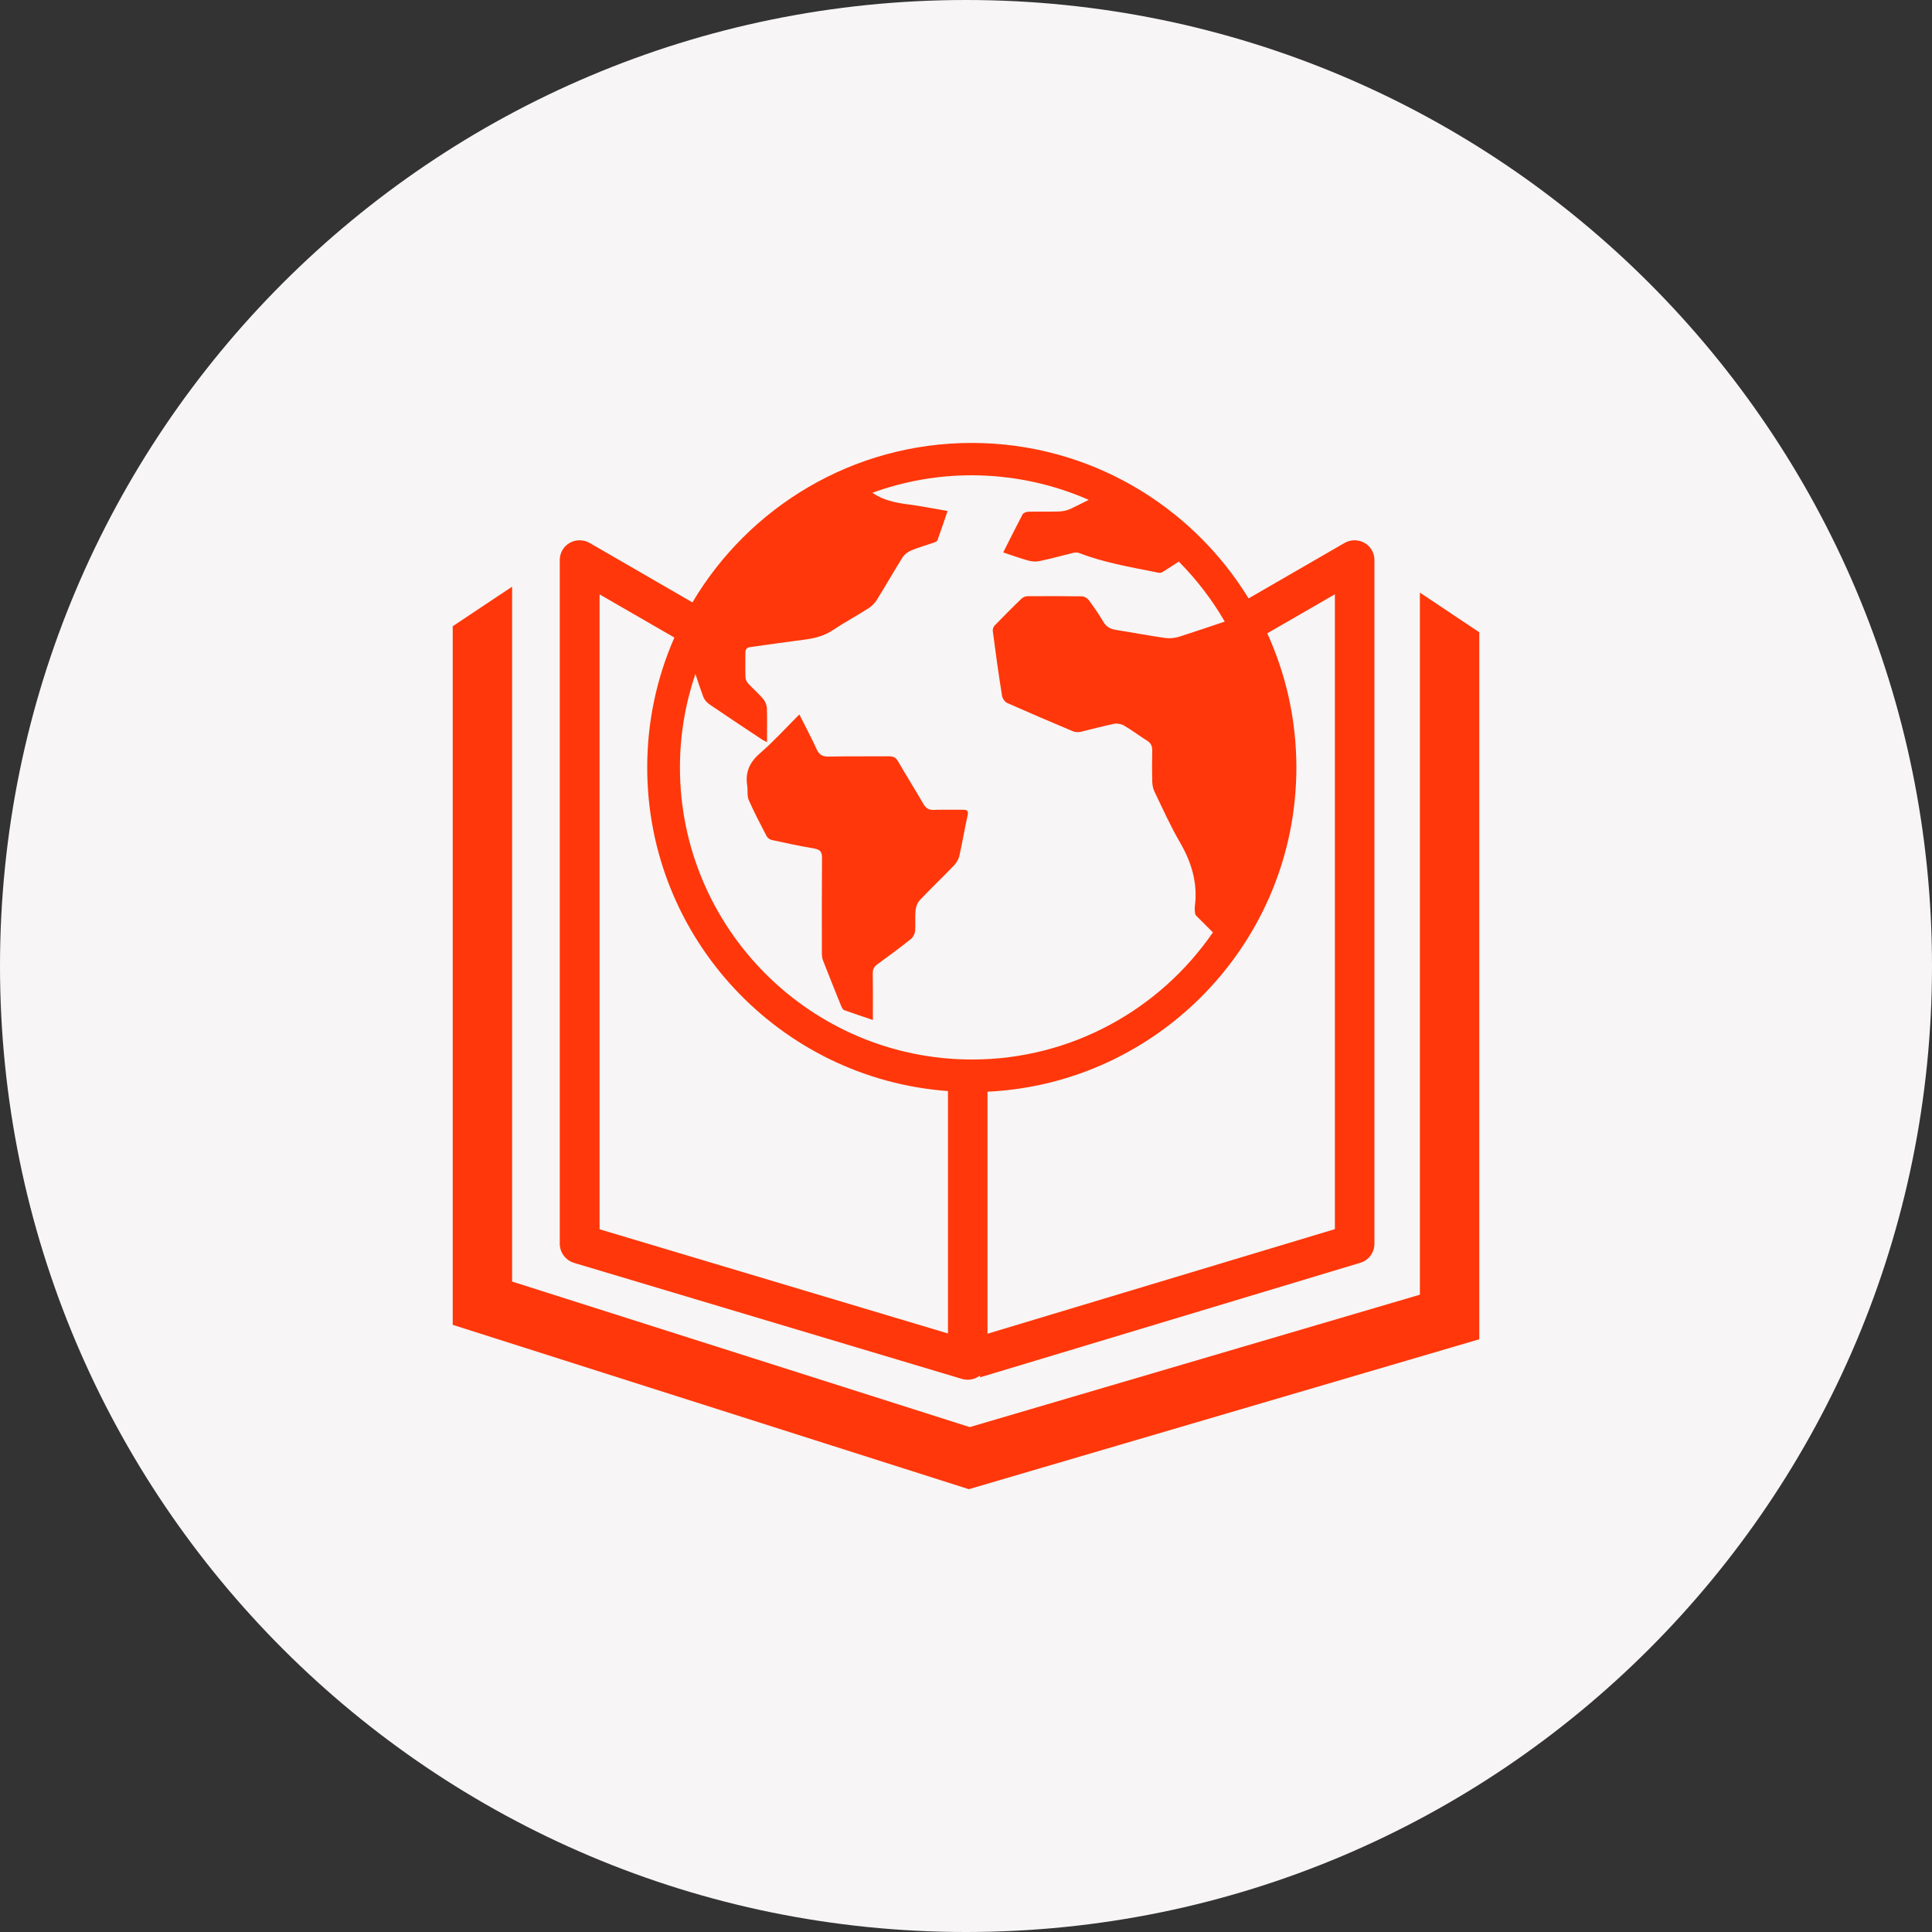 <?xml version="1.0" encoding="utf-8"?>
<!-- Generator: Adobe Illustrator 27.3.1, SVG Export Plug-In . SVG Version: 6.00 Build 0)  -->
<svg version="1.1" id="Layer_1" xmlns="http://www.w3.org/2000/svg" xmlns:xlink="http://www.w3.org/1999/xlink" x="0px" y="0px"
	 viewBox="0 0 150 150" style="enable-background:new 0 0 150 150;" xml:space="preserve">
<rect x="0" y="0" width="150" height="150" fill="#333333" stroke="none"/>
<style type="text/css">
	.st0{fill:#F7F5F5;}
	.st1{fill:#FF370A;}
</style>
<g>
	<path class="st0" d="M75,150L75,150c-41.42,0-75-33.58-75-75v0C0,33.58,33.58,0,75,0h0c41.42,0,75,33.58,75,75v0
		C150,116.42,116.42,150,75,150z"/>
	<g>
		<path class="st1" d="M44.57,98.05l30.12,9.01c0.14,0.04,0.29,0.06,0.44,0.06c0.33,0,0.65-0.1,0.92-0.3
			c0.01-0.01,0.01-0.01,0.02-0.02l0.04,0.13l29.51-8.89c0.65-0.2,1.09-0.79,1.09-1.47V43.48c0-0.55-0.29-1.06-0.77-1.33
			c-0.48-0.27-1.06-0.27-1.54,0l-7.46,4.31c-4.43-7.23-12.41-12.07-21.5-12.07c-9.21,0-17.29,4.97-21.68,12.38l-7.99-4.62
			c-0.48-0.27-1.06-0.27-1.54,0c-0.48,0.27-0.77,0.78-0.77,1.33v53.1C43.47,97.26,43.92,97.85,44.57,98.05z M103.64,46.14v49.29
			l-26.97,8.12V84.76c13.33-0.64,23.98-11.68,23.98-25.17c0-3.71-0.81-7.24-2.26-10.42L103.64,46.14z M84.53,38.81
			c-0.47,0.23-0.93,0.47-1.4,0.69c-0.27,0.13-0.59,0.2-0.89,0.21c-0.79,0.03-1.59,0-2.39,0.02c-0.16,0-0.4,0.09-0.46,0.21
			c-0.5,0.95-0.97,1.91-1.5,2.95c0.7,0.23,1.31,0.46,1.94,0.63c0.28,0.08,0.61,0.1,0.89,0.04c0.87-0.18,1.72-0.42,2.58-0.63
			c0.16-0.04,0.35-0.05,0.49,0.01c1.88,0.72,3.86,1.07,5.83,1.46c0.19,0.04,0.45,0.12,0.59,0.04c0.44-0.27,0.88-0.55,1.31-0.84
			c1.38,1.39,2.58,2.95,3.57,4.66c-1.19,0.4-2.36,0.8-3.52,1.17c-0.33,0.1-0.71,0.15-1.05,0.11c-1.29-0.18-2.57-0.43-3.86-0.63
			c-0.44-0.07-0.77-0.23-1-0.64c-0.34-0.58-0.72-1.13-1.12-1.67c-0.11-0.15-0.34-0.29-0.51-0.3c-1.42-0.02-2.84-0.02-4.26-0.01
			c-0.15,0-0.34,0.08-0.45,0.18c-0.71,0.68-1.4,1.38-2.09,2.09c-0.1,0.1-0.17,0.3-0.15,0.44c0.22,1.68,0.45,3.36,0.72,5.03
			c0.03,0.2,0.22,0.47,0.4,0.55c1.69,0.75,3.4,1.48,5.11,2.2c0.17,0.07,0.4,0.08,0.58,0.04c0.86-0.2,1.72-0.44,2.58-0.62
			c0.24-0.05,0.56,0,0.78,0.12c0.62,0.36,1.19,0.8,1.8,1.18c0.31,0.19,0.41,0.42,0.41,0.77c-0.02,0.81-0.02,1.62,0,2.43
			c0.01,0.27,0.07,0.56,0.19,0.8c0.63,1.3,1.22,2.63,1.95,3.88c0.91,1.56,1.4,3.17,1.17,4.98c-0.02,0.14-0.01,0.28,0,0.42
			c0.01,0.1,0.02,0.24,0.09,0.3c0.43,0.44,0.87,0.87,1.31,1.31c-4.09,5.95-10.95,9.87-18.7,9.87c-12.5,0-22.68-10.17-22.68-22.68
			c0-2.54,0.43-4.98,1.2-7.26c0.19,0.59,0.39,1.17,0.6,1.75c0.08,0.23,0.27,0.46,0.47,0.6c1.35,0.92,2.72,1.83,4.08,2.73
			c0.11,0.07,0.23,0.13,0.41,0.22c0-0.93,0.02-1.79-0.01-2.64c-0.01-0.25-0.13-0.54-0.3-0.73c-0.35-0.42-0.77-0.77-1.14-1.17
			c-0.12-0.13-0.21-0.32-0.22-0.48c-0.03-0.64,0-1.28-0.01-1.92c0-0.26,0.1-0.4,0.37-0.44c1.38-0.19,2.76-0.39,4.15-0.57
			c0.82-0.1,1.6-0.29,2.31-0.77c0.88-0.59,1.82-1.09,2.71-1.66c0.25-0.16,0.49-0.39,0.65-0.64c0.69-1.1,1.32-2.22,2.01-3.32
			c0.15-0.24,0.43-0.44,0.69-0.55c0.54-0.23,1.12-0.38,1.67-0.58c0.13-0.04,0.31-0.1,0.35-0.2c0.27-0.74,0.52-1.48,0.79-2.28
			c-1.08-0.18-2.07-0.38-3.07-0.51c-0.99-0.13-1.95-0.33-2.77-0.9c2.42-0.88,5.02-1.36,7.74-1.36
			C78.68,36.91,81.75,37.59,84.53,38.81z M46.54,46.14l5.82,3.36c-1.36,3.09-2.11,6.5-2.11,10.09c0,13.27,10.31,24.17,23.35,25.12
			v18.82l-27.05-8.09V46.14z"/>
		<path class="st1" d="M71.7,62.43c-0.65-1.12-1.34-2.22-1.98-3.33c-0.16-0.28-0.36-0.38-0.67-0.38c-1.58,0.01-3.15-0.01-4.73,0.02
			c-0.48,0.01-0.73-0.16-0.92-0.58c-0.41-0.89-0.87-1.76-1.34-2.69c-1.05,1.05-1.98,2.08-3.03,2.99c-0.81,0.7-1.18,1.46-1.02,2.51
			c0.06,0.38-0.02,0.81,0.12,1.14c0.42,0.96,0.91,1.88,1.39,2.81c0.07,0.14,0.26,0.27,0.41,0.3c1.09,0.24,2.19,0.47,3.29,0.66
			c0.45,0.08,0.61,0.26,0.6,0.73c-0.02,2.45-0.01,4.9-0.01,7.35c0,0.21,0.02,0.44,0.1,0.64c0.46,1.18,0.93,2.35,1.4,3.51
			c0.05,0.12,0.13,0.28,0.24,0.32c0.71,0.26,1.43,0.49,2.22,0.76c0-0.25,0-0.4,0-0.55c0-1.01,0.01-2.03-0.01-3.04
			c-0.01-0.33,0.1-0.55,0.37-0.74c0.88-0.64,1.76-1.29,2.61-1.97c0.16-0.13,0.29-0.4,0.31-0.61c0.04-0.53-0.02-1.06,0.03-1.59
			c0.03-0.28,0.15-0.61,0.34-0.81c0.87-0.92,1.79-1.79,2.66-2.7c0.19-0.2,0.35-0.48,0.41-0.75c0.23-1.05,0.41-2.1,0.64-3.15
			c0.07-0.34-0.05-0.41-0.35-0.41c-0.78,0.01-1.56-0.02-2.34,0.01C72.08,62.88,71.88,62.73,71.7,62.43z"/>
		<polygon class="st1" points="110.24,46.01 110.24,100.52 75.29,110.8 39.76,99.5 39.76,45.55 35.15,48.62 35.15,102.86 
			75.22,115.62 114.85,103.98 114.85,49.09 		"/>
	</g>
</g>
</svg>
